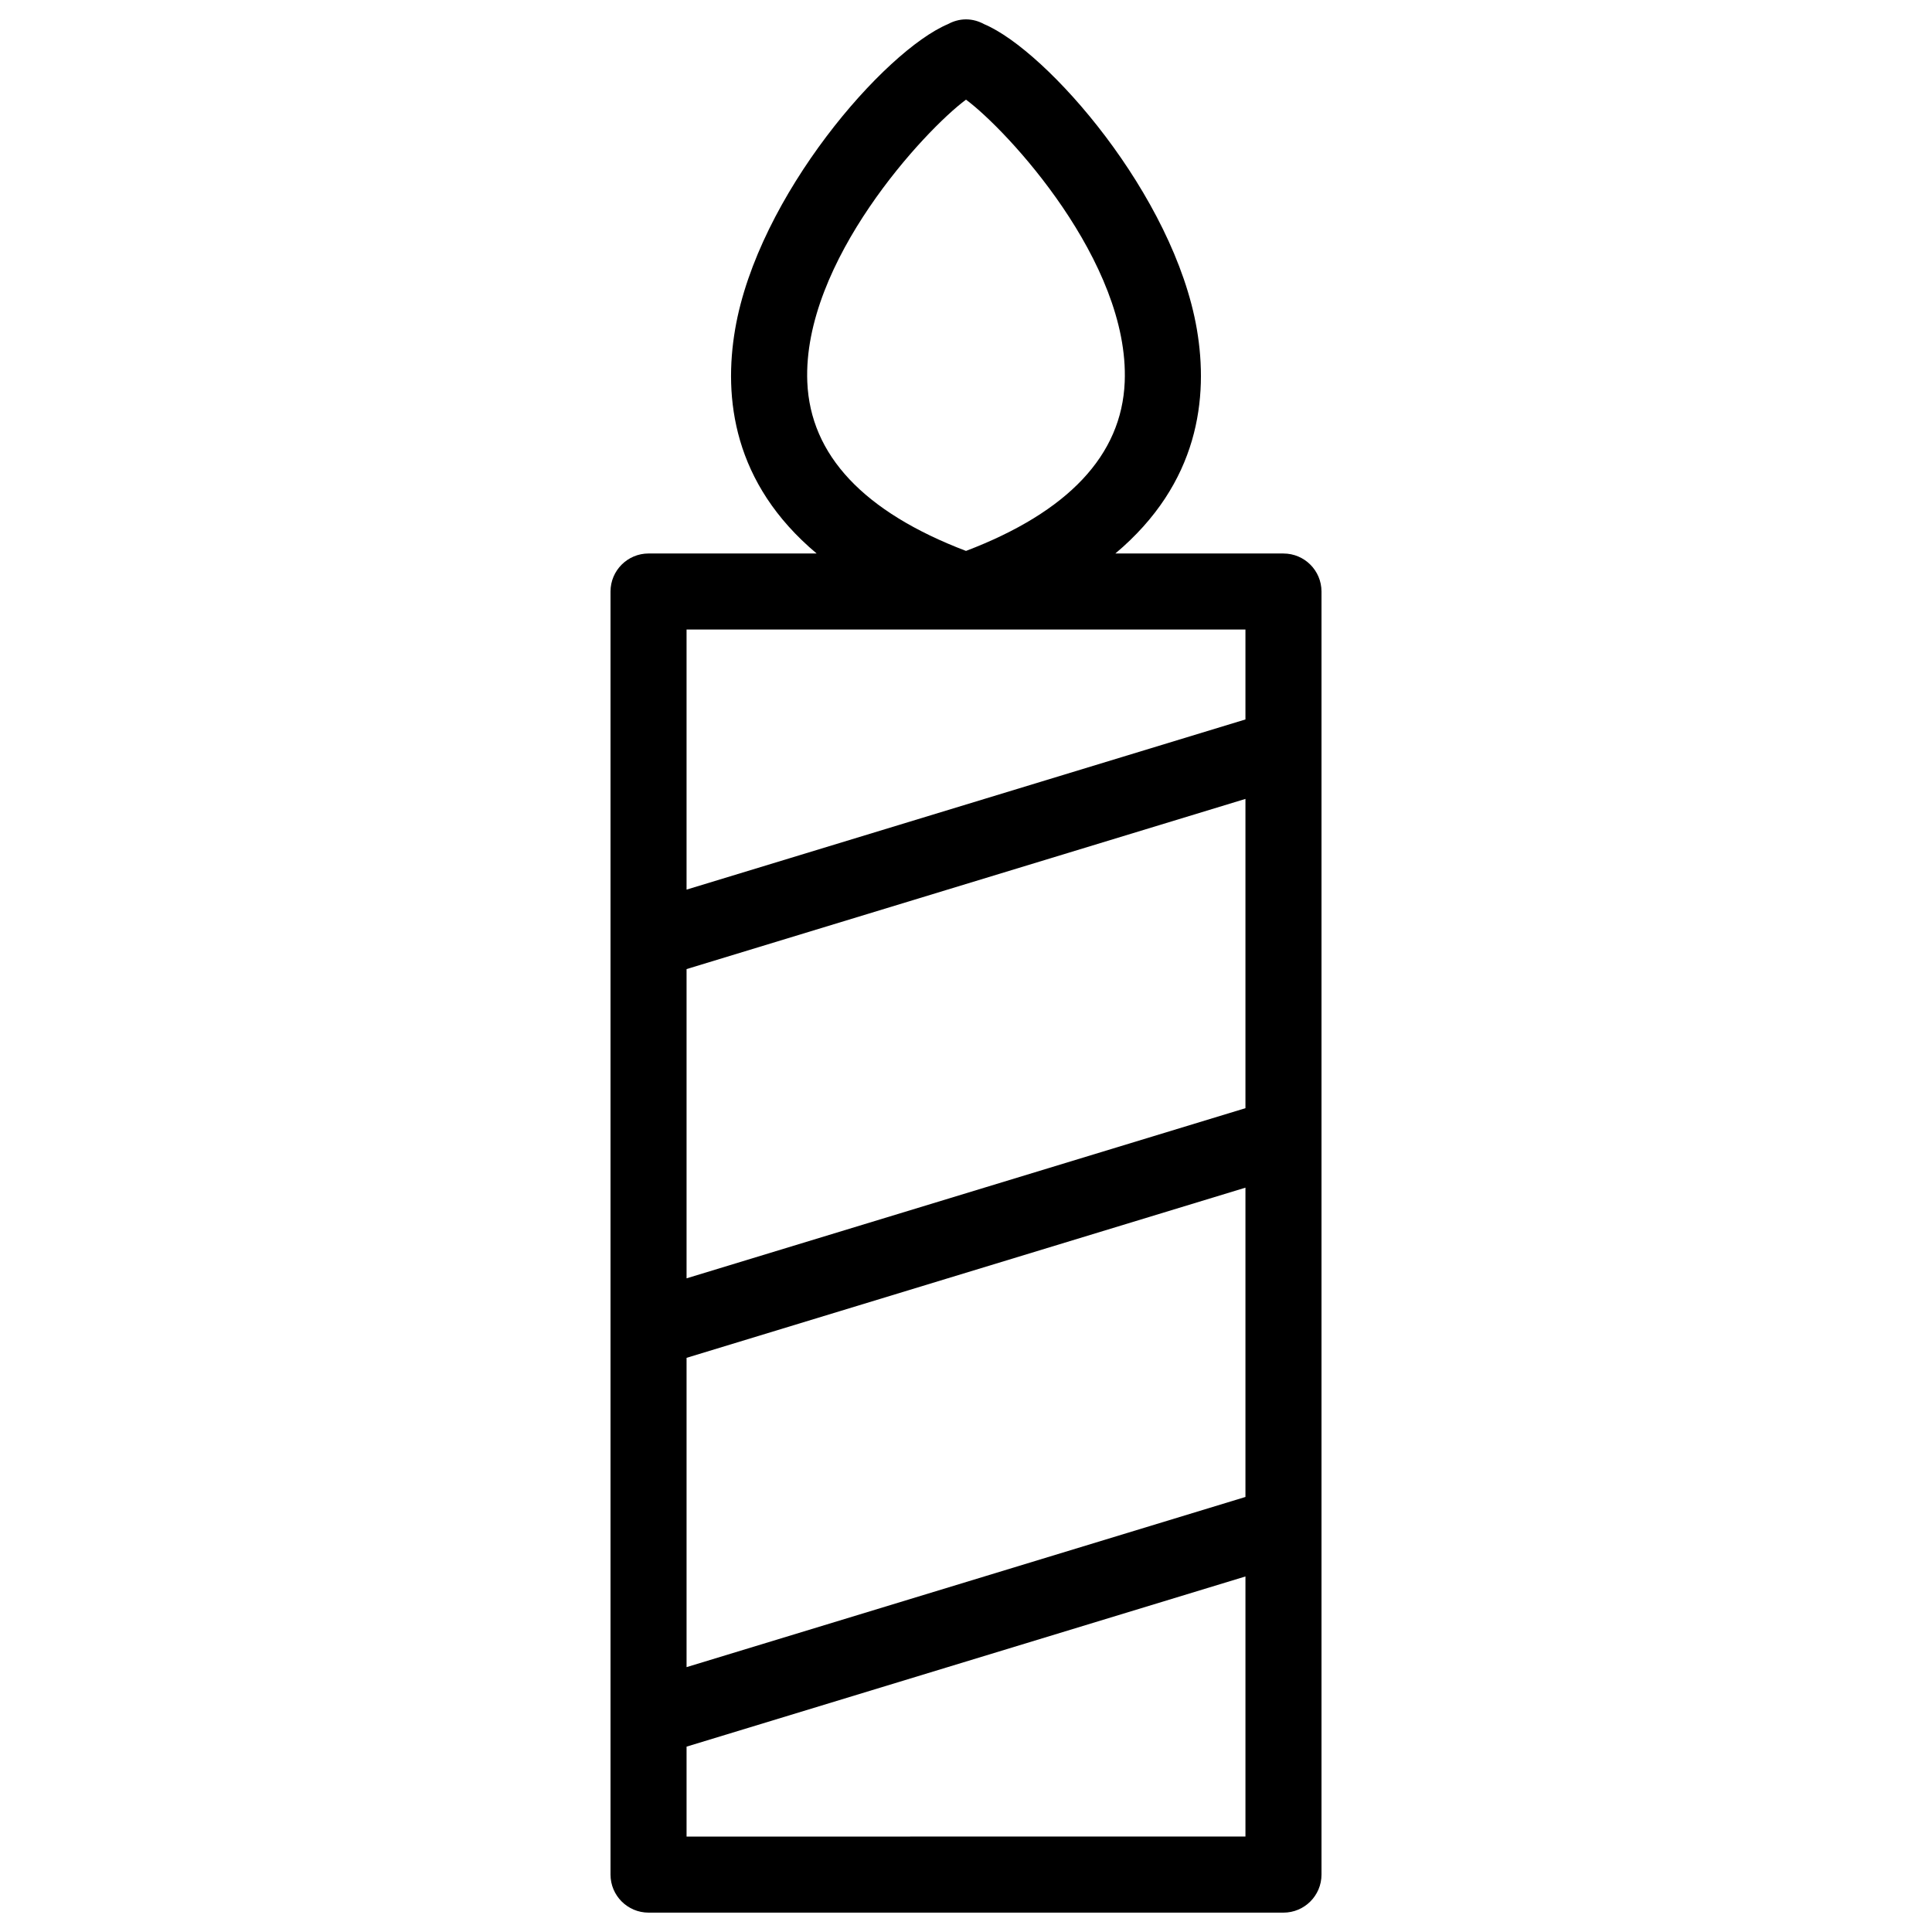 <?xml version="1.0" encoding="UTF-8"?>
<!-- Uploaded to: SVG Repo, www.svgrepo.com, Generator: SVG Repo Mixer Tools -->
<svg fill="#000000" width="800px" height="800px" version="1.1" viewBox="144 144 512 512" xmlns="http://www.w3.org/2000/svg">
 <path d="m484.13 290.68h-44.551c22.207-18.637 24.695-41.336 21.602-59.426-6.062-35.406-39.625-73.793-56.395-80.863-1.43-0.777-3.043-1.258-4.785-1.258s-3.356 0.484-4.781 1.258c-16.777 7.062-50.34 45.453-56.402 80.863-3.098 18.086-0.609 40.789 21.602 59.426h-44.547c-5.562 0-10.078 4.516-10.078 10.078v340.03c0 5.562 4.516 10.078 10.078 10.078h168.26c5.562 0 10.078-4.516 10.078-10.078v-340.03c-0.004-5.566-4.516-10.074-10.082-10.074zm-10.074 147-148.11 45.09v-81.953l148.11-45.098zm-148.11 66.16 148.11-45.098v81.969l-148.11 45.098zm74.055-333.43c10.879 8.051 43.363 42.984 42.059 74.82-0.797 19.402-14.969 34.441-42.059 44.77-27.09-10.324-41.258-25.367-42.059-44.77-1.305-31.844 31.184-66.77 42.059-74.82zm-0.031 140.42h0.031 0.031 74.023v23.832l-148.11 45.098v-68.93zm-74.023 319.87v-23.824l148.11-45.098v68.926l-148.11 0.004z"/>
</svg>